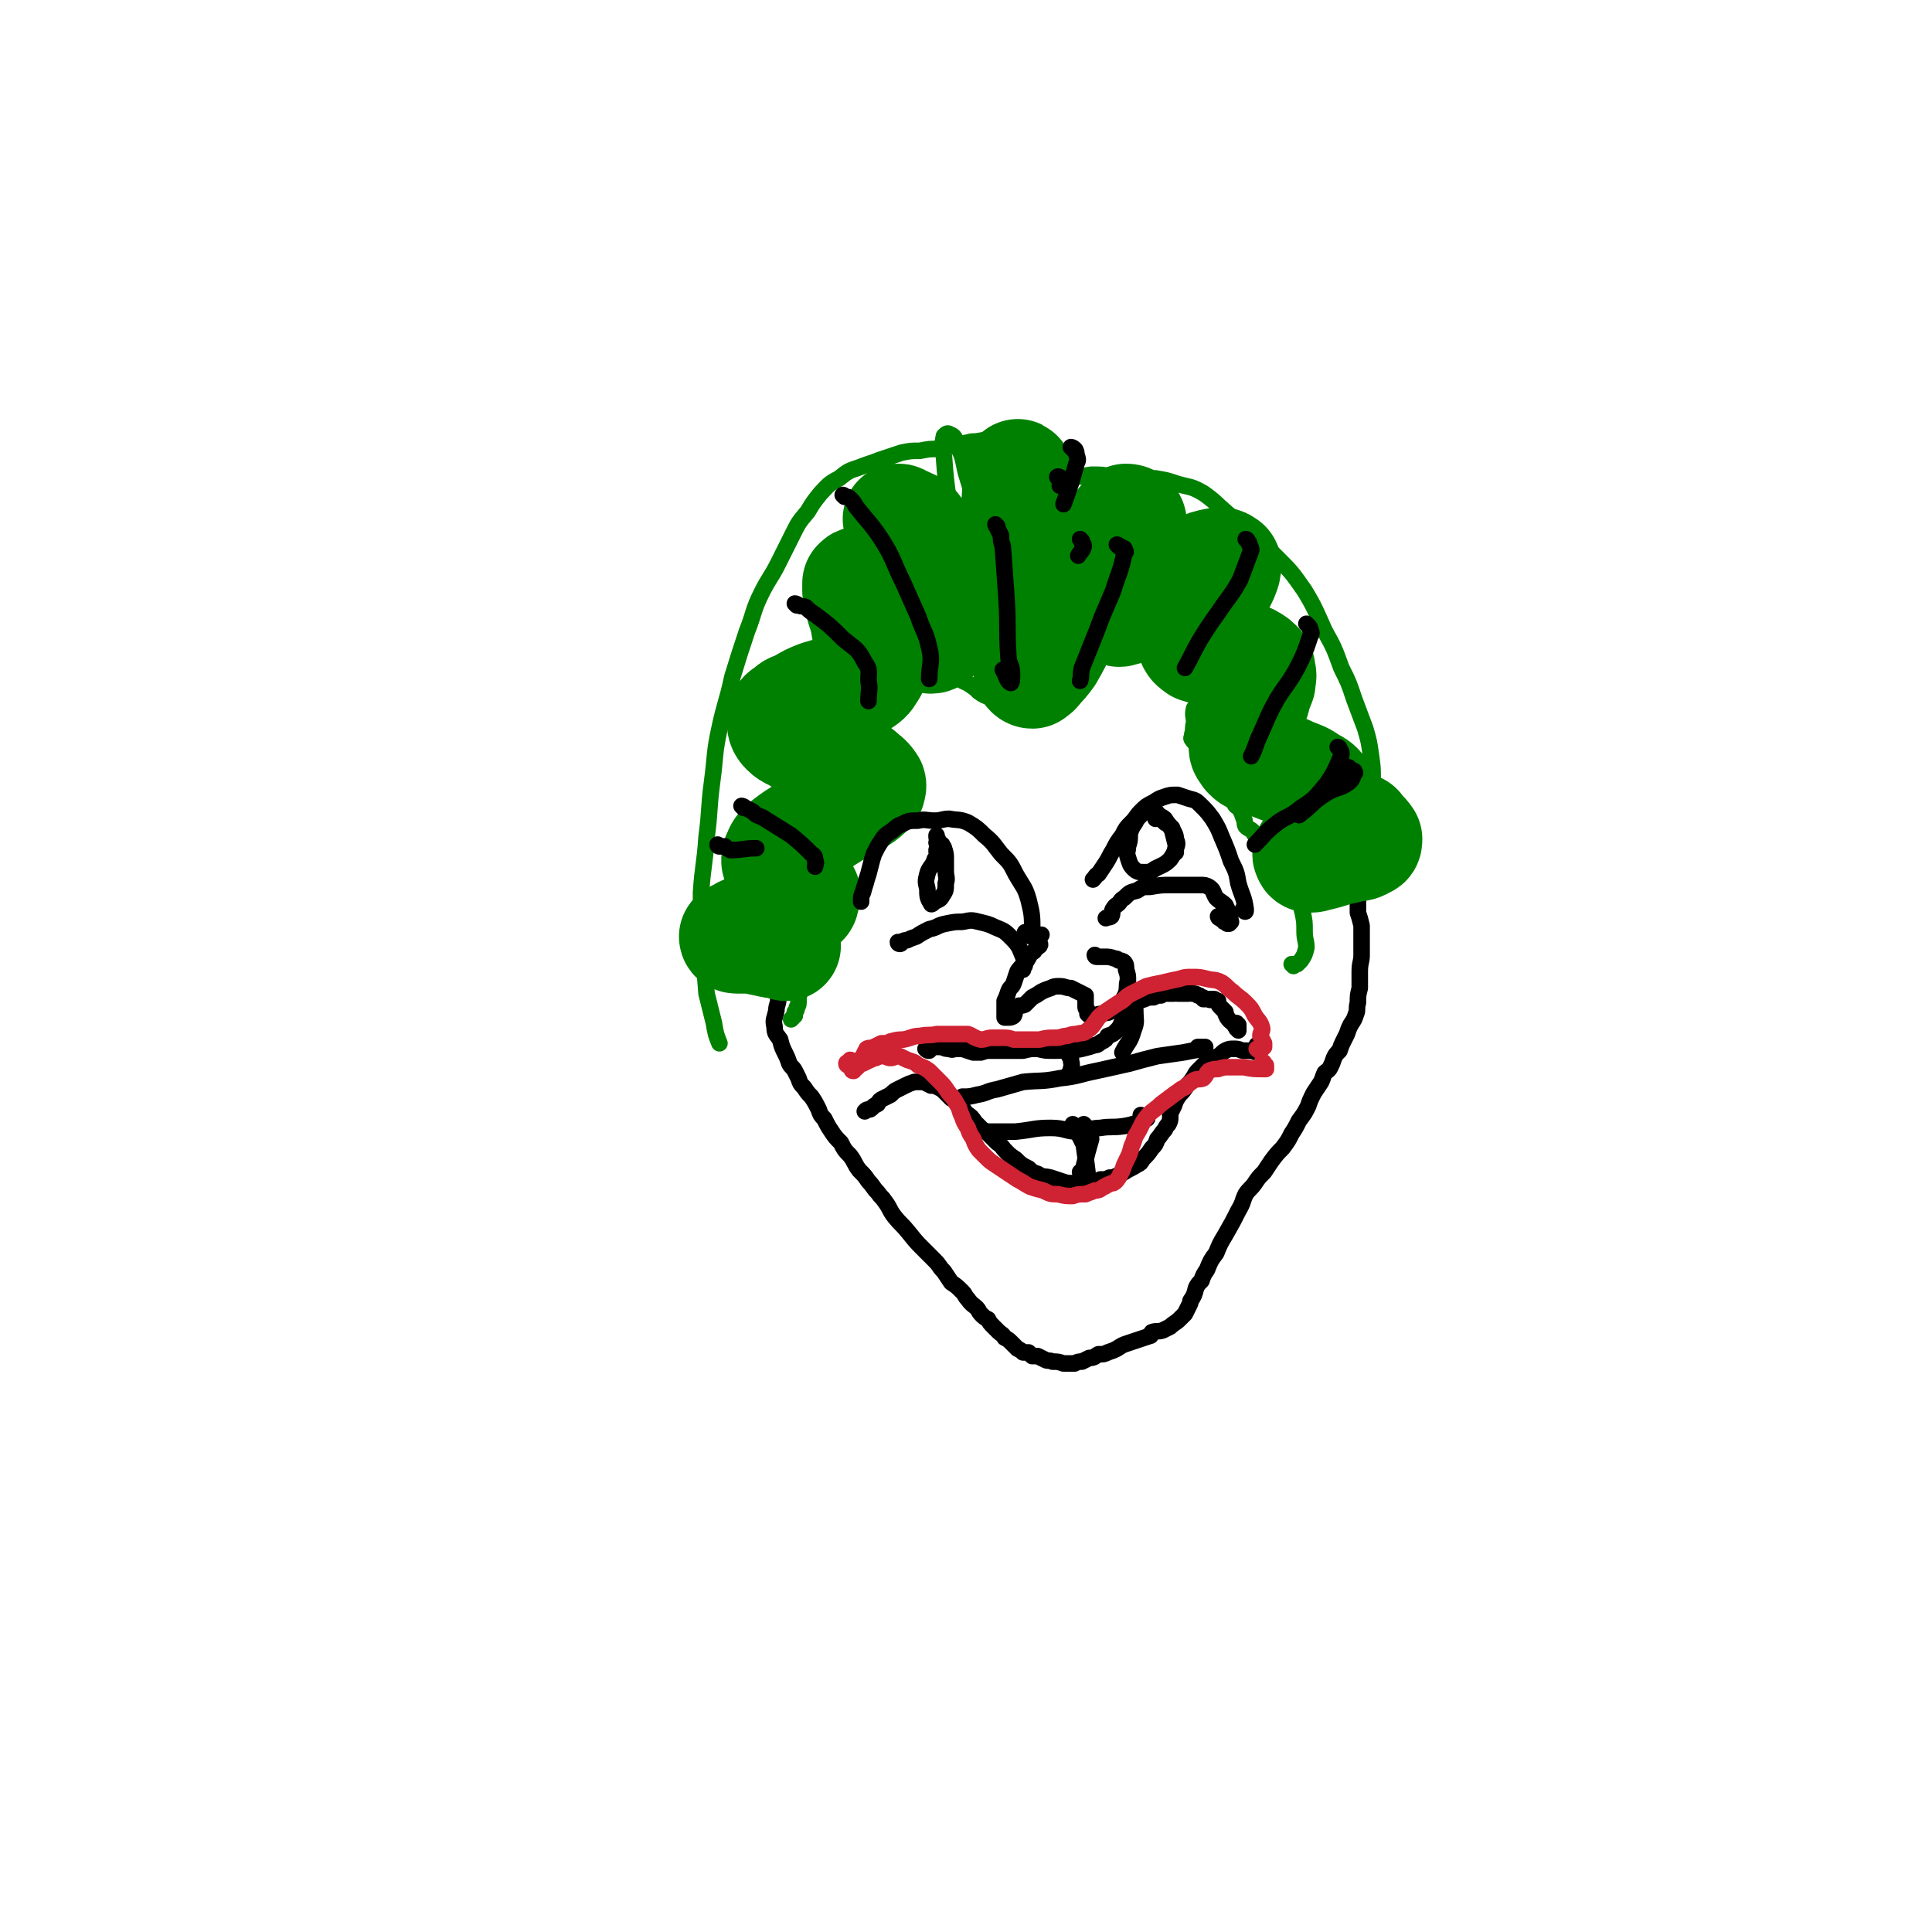 <svg viewBox='0 0 1050 1050' version='1.1' xmlns='http://www.w3.org/2000/svg' xmlns:xlink='http://www.w3.org/1999/xlink'><g fill='none' stroke='rgb(0,0,0)' stroke-width='9' stroke-linecap='round' stroke-linejoin='round'><path d='M732,472c0,0 -1,-1 -1,-1 1,0 2,1 3,2 1,1 1,1 1,2 1,3 1,3 2,6 0,4 1,4 1,8 0,3 0,3 0,7 1,3 1,3 2,7 0,5 0,5 0,9 0,3 0,3 0,7 0,4 -1,4 -1,9 0,4 0,4 0,9 -1,4 -1,4 -1,8 -1,3 0,4 -1,6 -1,3 -1,3 -3,6 -1,2 -1,2 -2,5 -1,2 -1,2 -2,4 -1,2 -1,2 -2,5 -2,2 -2,2 -3,4 -1,3 -1,3 -2,5 -1,2 -2,2 -3,3 -1,2 -1,3 -2,5 -2,3 -2,3 -4,6 -2,4 -2,4 -3,7 -2,4 -2,4 -5,8 -2,4 -2,4 -4,7 -2,4 -2,4 -5,8 -3,3 -3,3 -6,7 -2,3 -2,3 -4,6 -3,3 -3,3 -5,6 -2,3 -3,3 -5,6 -2,4 -1,4 -4,9 -3,6 -3,6 -7,13 -3,5 -3,5 -5,10 -3,4 -3,4 -5,9 -2,3 -2,3 -3,6 -2,2 -2,2 -3,4 -1,4 -1,4 -3,7 0,1 0,1 -1,3 -1,2 -1,2 -2,4 -1,1 -1,1 -3,3 -2,2 -3,2 -5,4 -2,1 -2,1 -4,2 -3,1 -3,0 -6,1 -1,1 0,2 -1,2 -3,1 -3,1 -6,2 -3,1 -3,1 -6,2 -3,1 -3,1 -6,3 -2,1 -2,1 -5,2 -2,1 -2,1 -5,1 -2,1 -2,2 -5,2 -2,1 -2,1 -4,2 -2,0 -2,0 -4,1 -3,0 -3,0 -6,0 -3,-1 -3,-1 -6,-1 -2,-1 -2,0 -4,-1 -2,-1 -2,-1 -4,-2 -1,0 -1,0 -3,0 -1,-1 -1,-1 -2,-2 -1,0 -2,0 -3,0 -1,-1 -1,-1 -3,-2 -2,-2 -2,-2 -3,-3 -2,-2 -2,-2 -4,-3 -1,-2 -2,-2 -3,-3 -2,-2 -2,-2 -3,-3 -2,-2 -2,-2 -3,-4 -2,-1 -2,-1 -4,-3 -1,-1 -1,-2 -2,-3 -2,-2 -3,-2 -5,-5 -2,-2 -1,-2 -3,-4 -3,-3 -3,-3 -6,-5 -2,-3 -2,-3 -4,-6 -3,-3 -2,-3 -5,-6 -3,-3 -3,-3 -6,-6 -4,-4 -4,-4 -8,-9 -4,-5 -4,-4 -8,-9 -3,-4 -2,-4 -5,-8 -2,-3 -2,-2 -4,-5 -3,-3 -2,-3 -5,-6 -2,-3 -2,-3 -5,-6 -3,-4 -2,-4 -5,-8 -3,-3 -3,-3 -5,-7 -3,-3 -3,-3 -5,-6 -2,-3 -2,-3 -4,-7 -2,-2 -2,-2 -3,-5 -2,-4 -2,-4 -4,-7 -2,-2 -2,-2 -4,-5 -2,-2 -2,-2 -3,-5 -1,-2 -1,-2 -2,-4 -1,-2 -2,-2 -3,-4 -1,-3 -1,-3 -2,-5 -2,-4 -2,-4 -3,-8 -2,-3 -3,-3 -3,-7 -1,-4 0,-4 1,-9 0,-3 1,-3 1,-6 0,-4 -1,-4 -1,-7 -1,-4 0,-4 -1,-7 0,-4 0,-4 -1,-7 0,-4 0,-4 -1,-7 0,-3 0,-3 -1,-6 0,-3 -1,-3 -2,-6 0,-3 0,-3 -1,-5 0,-2 0,-2 0,-4 -1,-2 0,-2 -1,-4 0,-1 0,-1 0,-2 0,-1 0,-2 0,-3 0,-1 -1,-1 -1,-3 0,-1 1,-1 1,-1 0,-2 0,-2 -1,-3 0,0 0,0 0,-1 0,0 0,0 0,0 1,0 1,0 1,0 1,2 1,2 1,3 '/></g>
<g fill='none' stroke='rgb(0,128,0)' stroke-width='9' stroke-linecap='round' stroke-linejoin='round'><path d='M703,525c0,0 -1,-1 -1,-1 0,0 0,0 1,0 0,1 0,1 1,0 0,0 1,0 1,0 1,-1 1,-1 1,-1 1,-1 1,-1 1,-1 2,-3 2,-3 3,-7 0,-4 -1,-4 -1,-9 0,-5 0,-5 -1,-10 -1,-4 -1,-4 -2,-7 -1,-3 -1,-3 -2,-6 0,-3 0,-3 -1,-5 -1,-2 -1,-2 -2,-4 0,-1 0,-1 -1,-3 0,-1 0,-1 -1,-2 0,-1 0,-1 -1,-2 0,-1 0,-1 0,-1 0,-1 0,-1 -1,-1 0,-1 0,-1 0,-1 0,-1 -1,-1 -1,-1 -1,-1 -1,-1 -1,-1 -1,-1 -1,-1 -1,-1 -2,-1 -2,-1 -3,-1 -2,-1 -2,-1 -3,-2 -3,-1 -3,-1 -4,-2 -2,-2 -2,-2 -3,-4 -2,-2 -2,-1 -4,-3 -1,-2 0,-2 -1,-4 -1,-3 -1,-3 -2,-5 -1,-2 -2,-1 -3,-3 0,-1 0,-1 0,-2 -1,-1 -1,-1 -1,-2 -1,-1 -1,-1 -1,-3 0,-1 0,-1 -1,-2 0,-1 0,-1 0,-2 0,-1 0,-1 0,-2 -1,-2 -1,-1 -2,-3 -1,-1 -1,-1 -2,-2 0,-1 0,-1 -1,-2 0,-1 0,-1 0,-1 -2,-1 -3,-1 -4,-1 0,-1 1,-1 1,-2 0,0 0,0 -1,-1 -1,-1 -2,0 -3,-1 -1,-1 -1,-1 -2,-2 -1,-1 -1,-1 -2,-2 -1,-1 0,-2 -1,-2 -1,-2 -2,-1 -3,-3 -1,-1 0,-1 0,-3 1,-3 0,-3 1,-6 0,-4 -1,-4 0,-8 2,-2 3,-1 5,-4 1,-2 1,-2 2,-4 1,-2 0,-3 1,-5 1,-2 1,-2 2,-5 1,-2 1,-2 2,-4 1,-2 1,-2 1,-4 1,-2 0,-2 1,-4 0,-1 0,-1 0,-2 0,-1 0,-1 0,-1 0,-1 0,-1 -1,-1 -1,0 -1,0 -3,-1 -2,0 -2,-1 -4,-2 -2,-1 -2,-1 -4,-2 -2,-1 -2,-1 -4,-3 -1,0 0,0 -1,-1 0,-1 -1,-1 -1,-1 0,0 0,0 0,0 0,1 1,1 1,1 -1,-1 -1,-1 -2,-2 -1,-1 -1,-1 -1,-1 -2,-1 -2,-1 -3,-2 -3,-2 -3,-2 -6,-4 -1,-1 -1,-1 -3,-1 -2,-1 -2,-1 -4,-1 -1,0 -1,0 -2,0 0,0 0,0 0,0 0,0 0,0 -1,0 0,0 0,0 0,0 0,0 0,0 0,0 0,0 0,-1 -1,-1 0,0 0,0 0,0 0,0 0,0 -1,0 -1,1 -1,1 -2,3 -2,1 -2,2 -4,3 -2,3 -2,3 -5,5 -3,3 -3,3 -6,5 -4,3 -4,3 -7,5 -4,3 -4,3 -8,5 -4,3 -4,3 -8,6 -3,2 -3,1 -6,4 -4,2 -4,3 -7,6 -3,2 -3,2 -6,4 -1,1 -1,1 -3,2 -1,1 -1,1 -2,2 0,0 0,0 -1,0 -1,1 -1,1 -2,1 0,1 0,1 -1,1 0,1 0,1 0,1 -1,1 -1,1 -1,1 -1,1 -1,1 -1,2 -1,0 -1,0 -2,0 0,0 0,1 -1,1 0,0 0,0 -1,0 -1,-1 -1,-1 -1,-2 -2,-1 -2,-2 -4,-3 -2,-2 -2,-1 -5,-3 -3,-1 -3,-1 -6,-3 -2,-2 -2,-2 -5,-4 -3,-2 -3,-1 -5,-3 -2,-1 -2,-2 -5,-3 -2,-2 -2,-1 -4,-3 -1,-1 -1,-1 -3,-3 -2,-1 -2,-1 -4,-2 -1,-1 -1,-1 -2,-2 -2,0 -2,0 -3,-1 -1,-1 -1,-1 -3,-2 -1,-1 -1,-1 -1,-2 -1,0 -1,0 -1,-1 -1,-1 -1,-1 -2,-2 0,-1 0,-1 -1,-2 0,-1 0,-1 0,-1 0,-1 -1,0 -1,-1 0,0 1,0 1,0 0,0 -1,0 -1,0 0,0 1,0 1,0 0,1 0,0 -1,0 0,1 0,1 -1,2 0,0 0,0 -1,1 -1,0 -1,0 -2,0 -1,1 -2,1 -3,2 -1,0 -1,1 -2,2 -1,1 -1,1 -3,3 -2,1 -2,1 -4,3 -2,1 -2,2 -5,3 -3,2 -3,1 -6,3 -3,1 -3,1 -5,2 -2,2 -2,2 -4,3 -2,1 -2,1 -3,2 -2,1 -2,1 -4,2 -1,1 -1,1 -1,2 -1,0 -1,0 -2,1 0,0 0,0 -1,1 0,0 -1,0 -1,1 0,0 0,0 0,0 1,3 1,4 1,7 0,2 0,2 1,3 0,3 0,3 0,5 1,2 1,2 2,4 1,3 1,3 2,5 1,2 1,2 2,4 1,3 1,3 2,5 1,2 1,2 2,4 0,1 0,1 1,2 0,0 1,0 1,1 0,0 0,0 0,1 0,0 0,0 0,0 0,1 0,1 0,1 -1,0 0,0 0,1 0,1 0,1 0,2 -1,1 0,1 0,1 0,1 0,1 0,1 0,1 0,1 0,2 -1,1 -1,1 -2,2 -1,1 -1,1 -2,1 -1,2 -2,1 -3,3 -1,1 -1,1 -3,2 0,1 0,1 -1,2 -1,2 -1,2 -1,4 -1,2 -1,2 -2,4 -1,2 -1,2 -2,5 -2,3 -2,3 -3,7 -1,5 -1,5 -1,10 0,6 0,6 0,11 1,6 1,6 1,11 0,4 1,4 1,9 0,4 -1,4 -1,8 -1,3 -1,3 -1,7 -1,3 -1,3 -1,6 -1,3 -1,3 -1,5 0,4 0,4 -1,7 0,4 0,4 0,7 -1,2 0,2 -1,5 0,1 0,2 0,3 0,2 -1,2 -1,3 0,1 0,1 -1,2 0,1 0,1 0,2 0,0 -1,0 -1,1 0,0 0,0 -1,1 0,0 0,0 0,0 '/><path d='M554,241c0,0 -1,-1 -1,-1 0,0 0,1 1,2 0,0 0,0 1,0 0,1 0,1 0,3 -1,10 -2,10 -2,20 -1,13 -1,13 -1,27 -1,15 1,15 0,30 -1,14 -1,14 -3,28 -1,8 -2,8 -2,17 -1,2 0,6 0,5 0,-5 0,-9 -1,-17 -3,-18 -4,-18 -7,-37 -4,-17 -3,-17 -7,-34 -3,-14 -3,-14 -7,-27 -2,-8 -1,-8 -5,-15 -1,-4 -1,-5 -4,-6 -1,-1 -2,0 -3,1 -1,5 -1,6 0,11 1,13 1,13 3,27 2,13 2,13 5,27 2,10 2,10 4,20 1,6 1,6 2,12 0,2 1,4 0,5 -1,0 -2,-1 -3,-3 -3,-4 -3,-5 -7,-9 -4,-6 -5,-5 -10,-11 -5,-5 -5,-4 -10,-9 -4,-4 -4,-4 -7,-8 -3,-2 -3,-2 -5,-3 -1,-1 -2,-1 -2,0 -1,1 -1,2 0,3 2,4 3,4 5,8 4,5 3,5 6,12 2,4 2,5 4,9 1,2 3,4 3,4 0,0 -2,-2 -3,-3 '/><path d='M547,239c-1,0 -1,-1 -1,-1 -1,0 0,0 0,0 -4,1 -4,0 -8,1 -5,0 -5,1 -10,1 -4,1 -4,1 -8,1 -5,1 -5,2 -10,3 -5,0 -5,0 -10,1 -5,0 -5,0 -10,1 -6,2 -6,2 -12,4 -5,2 -6,2 -11,4 -6,2 -6,2 -11,6 -6,3 -6,4 -10,8 -4,5 -4,5 -7,10 -5,6 -5,6 -8,12 -4,8 -4,8 -8,16 -4,8 -5,8 -9,16 -5,10 -4,11 -8,21 -4,12 -4,12 -8,25 -3,14 -4,14 -7,28 -3,14 -2,14 -4,29 -2,15 -1,15 -3,30 -1,15 -2,15 -3,30 0,15 0,15 1,30 1,13 1,13 2,25 2,8 2,8 4,16 1,6 1,6 3,11 0,0 0,0 0,0 '/><path d='M561,263c0,-1 -1,-1 -1,-1 0,-1 1,0 1,0 2,0 2,0 3,0 2,0 2,0 3,0 7,-1 7,-1 13,-2 7,-1 7,-1 13,-2 6,0 6,0 11,1 6,0 6,1 12,1 6,0 6,0 12,0 6,1 6,1 12,3 7,2 7,1 14,5 7,5 6,5 13,11 6,5 6,5 12,11 7,6 8,6 15,13 8,8 8,8 15,18 6,10 6,11 11,22 5,9 5,9 9,20 4,8 4,8 7,17 3,8 3,8 6,16 2,7 2,7 3,14 1,7 1,7 1,14 0,6 0,7 -1,13 -1,9 -1,9 -3,18 -1,6 -1,6 -1,11 '/></g>
<g fill='none' stroke='rgb(0,128,0)' stroke-width='60' stroke-linecap='round' stroke-linejoin='round'><path d='M554,259c0,0 -1,-2 -1,-1 0,1 0,1 0,3 0,3 0,3 0,5 -1,16 -2,16 -2,31 0,12 0,12 1,23 1,10 2,10 3,20 2,8 2,8 3,17 1,3 0,4 1,7 0,1 1,2 2,2 1,-1 2,-1 3,-3 3,-3 3,-3 6,-7 4,-7 4,-7 7,-14 5,-9 5,-9 9,-18 4,-9 4,-9 9,-16 3,-6 4,-6 7,-12 3,-5 3,-5 6,-10 2,-2 2,-3 4,-4 2,0 3,1 3,2 1,4 0,4 -1,8 -1,6 0,7 -2,13 -1,7 -2,6 -3,13 -1,5 -1,5 -2,9 0,3 0,3 1,5 0,1 1,0 2,0 4,-1 4,-1 6,-3 5,-3 5,-4 9,-7 7,-4 7,-3 14,-7 7,-3 7,-3 13,-6 4,-2 4,-2 9,-3 2,0 3,-1 5,1 1,0 0,1 0,3 -1,3 -1,3 -3,7 -3,5 -3,5 -6,10 -3,5 -3,5 -5,10 -2,3 -3,3 -4,7 0,2 0,3 0,5 1,2 2,2 3,3 3,1 4,1 7,2 4,1 4,0 9,1 4,1 4,1 9,2 3,1 3,1 6,3 2,2 3,2 3,5 1,3 0,3 0,6 -2,5 -2,5 -3,9 -2,6 -2,6 -4,11 -1,5 -1,5 -1,9 -1,3 -1,3 -1,6 0,2 1,2 2,4 2,2 2,2 6,3 4,2 4,1 8,3 5,2 6,2 10,4 5,2 6,2 10,5 4,2 4,2 7,6 3,2 3,2 5,6 1,2 0,3 -1,6 -1,4 -1,4 -3,8 -2,3 -2,3 -4,6 -2,2 -3,2 -4,5 -1,1 -2,2 -1,3 0,1 1,1 1,1 3,0 3,-1 5,-1 4,-1 4,-1 7,-2 6,-2 6,-1 11,-3 3,0 4,0 7,-2 1,0 1,-1 1,-2 -2,-3 -3,-3 -5,-6 '/><path d='M489,283c0,-1 -1,-1 -1,-1 1,0 1,0 2,1 3,1 3,1 5,2 1,1 2,1 3,3 5,6 6,6 9,14 3,8 3,9 5,18 0,7 0,7 -1,15 0,4 0,4 -2,9 -1,1 -1,3 -3,3 -3,-1 -4,-2 -7,-4 -5,-4 -5,-4 -9,-8 -5,-4 -5,-4 -10,-8 -4,-4 -4,-4 -8,-8 -2,-1 -2,-2 -4,-3 -1,0 -1,0 -2,1 0,2 0,2 0,4 1,5 1,5 2,9 2,6 2,6 3,12 2,5 2,5 3,9 1,4 1,4 1,7 0,3 0,3 -1,6 -2,3 -2,4 -5,6 -5,3 -6,2 -11,4 -6,2 -6,2 -13,4 -5,2 -5,2 -10,5 -4,2 -4,1 -7,4 -2,1 -3,2 -3,4 0,3 0,4 2,6 3,3 4,2 8,5 6,3 6,3 11,6 6,3 6,2 12,6 5,3 5,3 10,7 2,2 3,2 5,5 1,1 0,2 0,3 -3,3 -3,3 -6,5 -7,4 -7,4 -14,8 -8,5 -8,5 -16,10 -5,3 -5,3 -9,6 -3,3 -4,3 -5,6 -1,2 -1,2 -1,4 0,1 1,1 2,2 2,2 2,2 3,4 2,1 2,1 4,2 2,2 2,2 3,5 2,2 2,2 3,4 1,1 1,1 0,3 0,2 0,2 -2,3 -4,3 -4,3 -8,5 -5,3 -5,3 -10,5 -5,2 -5,2 -10,4 -3,1 -3,1 -6,3 -1,0 -2,1 -2,1 0,1 1,1 2,1 4,0 4,0 8,0 4,1 4,1 9,2 3,1 3,0 7,1 1,0 1,0 2,1 0,0 0,0 0,0 '/></g>
<g fill='none' stroke='rgb(0,0,0)' stroke-width='9' stroke-linecap='round' stroke-linejoin='round'><path d='M663,499c-1,0 -1,-1 -1,-1 0,0 0,0 1,1 1,1 1,1 2,1 0,1 0,1 1,1 1,1 1,1 1,1 1,0 1,0 1,0 1,-1 1,-1 1,-1 -1,-4 -1,-5 -3,-9 -2,-2 -3,-2 -5,-4 -2,-3 -1,-4 -4,-6 -2,-1 -2,-1 -5,-1 -3,0 -3,0 -7,0 -4,0 -4,0 -9,0 -5,0 -5,0 -11,1 -4,0 -4,0 -7,2 -4,1 -4,1 -7,4 -2,1 -2,2 -3,3 -1,1 -2,1 -3,3 -1,1 0,2 -1,4 -1,1 -2,0 -3,1 '/><path d='M556,527c0,-1 -1,-1 -1,-1 0,-1 1,0 1,-1 1,0 1,0 1,-1 0,-1 1,-1 0,-2 -3,-6 -2,-7 -7,-12 -4,-4 -4,-4 -9,-6 -4,-2 -5,-2 -9,-3 -4,-1 -4,-1 -9,0 -4,0 -4,0 -9,1 -5,1 -4,2 -9,3 -4,2 -4,2 -7,4 -3,1 -3,1 -5,2 -1,0 -2,0 -3,1 0,0 0,1 -1,1 0,0 -1,0 -1,-1 '/><path d='M677,495c-1,-1 -1,-1 -1,-1 -1,0 0,0 0,1 0,0 1,1 1,0 0,0 0,-1 0,-1 -1,-7 -2,-7 -4,-14 -1,-6 -1,-6 -4,-12 -2,-6 -2,-6 -5,-13 -2,-5 -2,-5 -5,-10 -3,-4 -3,-4 -6,-7 -3,-3 -3,-3 -7,-4 -3,-1 -3,-1 -6,-2 -4,0 -4,0 -7,1 -3,1 -3,1 -6,3 -4,2 -4,2 -7,5 -3,3 -2,3 -5,6 -3,3 -3,3 -5,7 -3,4 -3,4 -5,8 -2,3 -2,4 -4,7 -2,3 -2,3 -4,6 -2,1 -1,1 -3,3 '/><path d='M558,508c0,-1 -1,-2 -1,-1 0,0 1,1 2,1 0,1 1,1 1,0 1,0 1,-1 1,-2 0,-8 0,-9 -2,-17 -2,-7 -3,-7 -7,-14 -3,-6 -3,-6 -8,-11 -4,-5 -4,-6 -9,-10 -4,-4 -4,-4 -9,-7 -5,-2 -5,-1 -10,-2 -4,0 -4,1 -8,1 -5,0 -5,-1 -9,0 -5,0 -5,0 -9,2 -3,1 -3,2 -6,4 -3,2 -3,2 -5,5 -2,3 -2,3 -4,7 -1,3 -1,3 -2,7 -1,4 -1,4 -2,7 -1,4 -1,3 -2,7 -1,2 -1,2 -1,5 '/><path d='M684,569c0,0 -1,-1 -1,-1 0,1 1,1 1,3 0,0 1,0 1,0 -1,1 -1,1 -2,1 -3,-1 -3,-1 -7,-1 -2,0 -2,-1 -5,-1 -3,0 -3,0 -5,1 -2,1 -2,2 -4,3 -2,1 -2,1 -5,2 -2,2 -2,2 -3,3 -1,1 -1,1 -2,2 -2,2 -2,2 -3,4 -2,3 -2,3 -4,5 -2,3 -2,3 -4,5 -2,3 -2,3 -3,6 -1,2 -1,2 -2,4 0,1 0,1 0,2 0,2 0,2 -1,4 -1,1 -1,1 -2,3 -2,2 -2,3 -4,5 -1,3 -1,3 -3,5 -2,3 -2,3 -5,6 -1,2 -1,2 -3,3 -3,2 -4,2 -7,4 -2,1 -2,1 -4,2 -2,1 -2,1 -4,1 -2,1 -2,1 -5,1 -2,1 -2,2 -4,2 -3,1 -3,1 -5,1 -3,0 -3,-1 -6,-1 -3,0 -3,0 -6,-1 -3,-1 -3,-1 -6,-2 -4,-1 -4,0 -7,-2 -3,-1 -3,-1 -5,-3 -4,-2 -4,-2 -7,-5 -3,-2 -3,-2 -5,-4 -3,-3 -2,-3 -5,-5 -2,-2 -2,-2 -4,-4 -2,-2 -2,-2 -4,-3 -2,-2 -2,-2 -4,-4 -2,-3 -2,-3 -5,-5 -2,-3 -2,-3 -4,-5 -2,-2 -2,-2 -4,-3 -2,-2 -2,-2 -4,-4 -1,-1 -1,-1 -3,-2 -2,-1 -2,-1 -4,-1 -2,-1 -2,-1 -4,-2 -2,0 -2,0 -5,0 -3,1 -3,1 -5,2 -2,1 -2,1 -4,2 -2,1 -2,1 -4,3 -2,1 -2,1 -4,2 -2,1 -2,1 -3,3 -2,1 -2,1 -3,2 -1,1 -1,1 -2,1 -1,0 -1,0 -2,1 '/><path d='M673,557c-1,0 -1,-1 -1,-1 0,1 0,1 1,2 0,0 0,0 0,1 0,1 0,1 0,1 0,0 0,-1 -1,-1 -2,-4 -3,-3 -5,-6 -1,-2 -1,-2 -1,-3 -2,-2 -2,-2 -3,-3 -1,-1 -1,-2 -1,-3 -1,0 -1,0 -2,-1 0,0 0,0 -1,0 0,0 0,0 0,0 0,0 0,0 -1,0 0,0 0,1 -1,0 0,0 0,0 0,0 0,0 0,0 0,0 -1,0 -1,0 -1,0 0,0 0,0 -1,0 0,0 0,0 -1,0 0,-1 0,-1 -1,-1 -1,-1 -1,-1 -2,-1 -1,-1 -1,-1 -3,-1 -1,-1 -1,0 -2,0 -1,0 -1,0 -1,0 -2,0 -2,0 -3,0 -1,0 -1,0 -2,0 -1,0 -1,-1 -2,0 -2,0 -2,0 -4,0 -2,0 -2,0 -3,1 -2,0 -2,0 -4,1 -2,0 -3,0 -5,1 -3,1 -3,1 -6,3 -3,4 -3,5 -6,9 -1,2 -1,3 -3,5 -2,2 -2,2 -5,3 -1,2 -1,2 -3,3 -2,1 -2,2 -4,2 -3,1 -3,1 -7,2 -4,1 -4,0 -7,0 -4,1 -4,1 -8,1 -5,0 -5,0 -9,-1 -4,0 -4,0 -8,1 -5,0 -5,0 -9,0 -4,0 -4,0 -8,0 -3,0 -3,0 -6,1 -2,0 -2,0 -4,0 -3,-1 -3,-1 -6,-2 -2,0 -2,0 -4,0 -1,0 -1,1 -3,0 -2,0 -2,0 -4,-1 -1,0 -1,0 -3,0 -1,0 -1,0 -2,0 -1,0 -1,0 -2,0 0,0 0,1 0,1 0,0 0,1 0,1 -1,0 -1,0 -2,-1 0,0 0,0 0,0 '/><path d='M652,570c0,0 -1,-1 -1,-1 0,0 1,0 2,0 0,0 0,0 1,0 0,0 1,0 1,0 0,1 -1,1 -1,1 -6,1 -6,1 -11,2 -7,1 -7,1 -14,2 -8,2 -8,2 -15,4 -9,2 -9,2 -18,4 -10,2 -10,3 -20,4 -10,2 -10,1 -20,2 -7,2 -7,2 -14,4 -6,1 -5,2 -11,3 -4,1 -4,1 -8,1 '/><path d='M579,571c0,0 -1,-1 -1,-1 0,0 1,1 2,2 0,0 0,0 1,1 0,1 0,1 1,2 0,3 1,3 0,6 0,2 -1,2 -2,4 '/><path d='M612,543c0,0 -1,-1 -1,-1 0,1 1,1 2,2 2,1 2,1 2,2 2,2 2,2 2,3 0,6 1,6 -1,11 -2,7 -3,6 -6,12 '/><path d='M621,607c0,0 -1,-1 -1,-1 0,0 1,1 2,1 0,0 1,0 1,0 0,1 1,1 0,1 -5,2 -6,3 -12,4 -7,1 -7,0 -13,1 -6,0 -6,2 -12,2 -7,0 -7,-2 -15,-2 -9,0 -9,1 -19,2 -7,0 -8,0 -15,0 '/><path d='M584,612c0,0 -1,-1 -1,-1 0,1 1,1 2,3 1,2 1,2 2,4 1,2 1,2 2,4 1,7 1,7 2,15 0,2 0,5 -1,5 -1,0 -1,-3 -3,-5 0,0 0,0 0,0 '/><path d='M590,612c0,0 -1,-1 -1,-1 0,0 0,1 1,1 1,2 1,2 1,3 1,2 2,2 2,4 -2,7 -2,7 -4,15 -1,4 -1,4 -2,9 '/><path d='M629,442c0,0 -1,-1 -1,-1 0,0 0,1 1,1 0,1 1,1 1,1 1,1 2,1 3,2 2,3 2,3 4,6 1,4 1,4 2,8 0,1 0,1 0,3 0,0 0,2 0,1 0,-2 0,-3 0,-6 '/><path d='M510,459c0,0 -1,-1 -1,-1 0,0 1,0 2,1 0,0 0,0 1,0 0,1 1,1 1,2 1,3 1,3 1,6 0,3 0,3 0,6 0,4 1,4 0,7 0,4 0,4 -2,7 -1,2 -2,2 -4,3 -1,1 -2,2 -2,1 -2,-3 -2,-4 -2,-8 -1,-4 -1,-4 0,-8 1,-4 3,-4 4,-8 2,-2 1,-2 1,-5 1,-3 1,-3 1,-5 0,-1 -1,-1 -1,-2 0,-1 0,-1 0,-1 '/><path d='M633,447c0,0 -1,-1 -1,-1 0,0 1,0 1,1 1,1 1,0 2,1 1,1 1,1 2,2 1,3 2,3 2,6 1,2 1,3 0,5 -1,3 -1,3 -3,6 -3,3 -4,3 -8,5 -3,2 -3,2 -6,2 -3,0 -4,0 -6,-2 -2,-2 -2,-3 -3,-6 -1,-3 0,-3 0,-6 1,-3 1,-3 1,-7 1,-3 1,-3 3,-6 1,-2 1,-2 3,-4 1,-1 1,-1 3,-2 2,-1 2,-1 4,-1 1,1 1,1 1,2 0,1 -1,1 0,2 0,0 0,0 0,1 '/><path d='M596,520c-1,0 -1,-1 -1,-1 0,0 0,1 1,1 1,0 1,0 2,0 1,0 1,0 2,0 3,0 3,0 6,1 1,0 1,0 2,1 1,0 2,0 3,1 1,1 1,2 1,4 1,3 1,3 1,6 -1,3 0,3 -1,7 -1,2 -1,2 -2,4 -2,2 -2,2 -4,4 -1,1 -1,1 -3,2 -2,1 -2,0 -4,1 -2,0 -2,0 -3,1 -1,0 -1,1 -1,1 -1,0 -1,0 -2,-1 -1,0 -1,0 -2,-1 0,-1 0,-1 0,-2 -1,-1 -1,-1 -1,-2 0,-2 0,-2 0,-4 0,-1 0,-1 0,-2 0,0 0,0 0,0 -2,-1 -2,-1 -4,-2 -2,-1 -2,-1 -4,-2 -3,0 -3,-1 -6,-1 -3,0 -3,0 -5,1 -3,1 -3,1 -5,2 -3,2 -3,2 -5,3 -2,2 -2,2 -4,4 -2,1 -3,0 -4,1 -2,2 -1,3 -2,5 -1,1 -2,1 -3,1 -1,0 -2,0 -2,0 0,-2 0,-2 0,-4 0,-2 0,-2 0,-5 1,-2 1,-2 2,-5 1,-3 2,-2 3,-5 1,-3 1,-3 2,-6 2,-3 3,-3 5,-6 2,-3 1,-3 4,-5 1,-2 2,-2 3,-3 1,-1 -1,-2 -1,-3 0,-1 1,-1 2,-3 '/><path d='M542,286c0,0 -1,-1 -1,-1 0,1 1,1 1,2 1,2 1,2 2,4 0,3 0,3 1,6 1,14 1,14 2,28 1,15 0,16 1,31 0,5 2,5 2,10 0,3 0,6 -1,5 -2,-1 -2,-4 -4,-7 '/><path d='M459,270c0,0 -1,-1 -1,-1 0,0 1,0 1,1 2,0 2,0 3,1 2,2 2,2 3,4 7,9 8,9 14,18 7,11 6,12 12,24 4,9 4,9 8,18 3,9 4,8 6,17 2,8 0,9 0,17 '/><path d='M433,329c0,0 -1,-1 -1,-1 0,0 1,0 2,1 2,1 2,0 4,1 2,2 2,2 5,4 8,6 8,6 15,13 7,6 8,5 12,13 3,4 2,5 2,10 1,5 0,5 0,11 '/><path d='M404,439c0,0 -1,-1 -1,-1 0,0 1,0 2,1 2,1 2,1 4,2 2,2 2,2 5,3 8,5 8,5 16,10 6,5 6,5 11,10 2,1 2,2 2,4 1,1 0,1 0,3 '/><path d='M391,460c0,0 -1,0 -1,-1 0,0 0,1 1,1 1,0 1,0 3,0 1,1 1,1 3,2 7,0 7,-1 14,-1 '/><path d='M608,297c0,0 -1,-1 -1,-1 1,0 1,1 2,1 1,1 1,1 2,1 1,2 1,2 0,3 -2,10 -3,10 -6,20 -5,12 -5,11 -9,22 -4,10 -4,10 -8,20 -1,4 0,4 -1,7 '/><path d='M678,294c0,0 -1,-1 -1,-1 0,0 1,0 1,1 1,1 1,1 1,2 1,2 1,2 1,3 -3,8 -3,8 -6,16 -5,9 -6,9 -12,18 -5,7 -5,7 -10,15 -4,7 -4,8 -8,15 '/><path d='M711,340c-1,-1 -1,-1 -1,-1 0,0 0,0 1,1 1,1 1,1 1,2 1,2 1,2 0,4 -3,9 -3,9 -7,17 -5,9 -6,9 -11,17 -5,9 -5,10 -9,19 -3,6 -2,6 -5,12 '/><path d='M728,407c0,0 -1,-1 -1,-1 0,0 1,0 1,1 0,1 1,1 1,2 0,2 0,2 -1,4 -3,7 -3,7 -7,13 -6,7 -6,8 -14,13 -7,6 -8,4 -15,10 -5,4 -5,5 -10,10 '/><path d='M734,418c0,0 -1,-1 -1,-1 0,0 1,1 1,1 1,1 1,1 2,1 0,1 1,1 0,1 -1,3 -1,4 -4,6 -5,3 -6,2 -11,5 -8,5 -7,6 -15,12 '/><path d='M731,422c0,0 -1,-1 -1,-1 0,0 1,1 1,2 0,0 1,0 0,1 0,2 0,2 -1,3 '/><path d='M588,294c0,0 -1,-1 -1,-1 0,0 1,1 1,2 1,1 1,1 1,2 -1,3 -2,3 -3,5 '/><path d='M583,244c0,-1 -1,-1 -1,-1 0,0 1,0 2,1 1,1 1,2 1,3 1,3 1,3 0,5 -3,11 -3,11 -7,22 '/><path d='M576,260c-1,0 -2,-1 -1,-1 0,0 1,0 2,1 0,1 0,1 0,2 -1,1 -1,1 -1,2 '/></g>
<g fill='none' stroke='rgb(207,34,51)' stroke-width='9' stroke-linecap='round' stroke-linejoin='round'><path d='M687,578c0,0 -1,-1 -1,-1 0,0 1,0 1,1 1,1 1,1 1,1 0,1 0,1 0,1 0,1 0,1 0,1 0,0 0,0 -1,0 -6,0 -6,0 -11,-1 -4,0 -4,0 -8,0 -3,0 -3,0 -6,1 -2,0 -3,0 -5,1 -2,2 -1,2 -3,4 -2,1 -3,0 -5,1 -3,2 -3,2 -5,4 -3,1 -3,2 -5,3 -4,3 -4,3 -8,6 -3,3 -4,3 -7,6 -4,5 -3,5 -6,10 -2,3 -1,3 -3,7 -1,4 -1,4 -3,8 -1,2 -1,2 -2,5 -1,2 -1,2 -2,4 -1,1 -1,2 -3,3 -1,0 -1,0 -3,1 -1,0 -1,1 -2,1 -2,1 -2,2 -5,2 -2,1 -3,1 -5,2 -4,0 -4,0 -7,1 -4,0 -4,0 -8,-1 -4,0 -4,0 -8,-2 -4,-1 -4,-1 -7,-2 -4,-2 -3,-2 -7,-4 -3,-2 -3,-2 -6,-4 -3,-2 -3,-2 -6,-4 -3,-2 -3,-2 -5,-4 -2,-2 -2,-2 -4,-4 -2,-3 -2,-3 -3,-6 -2,-3 -2,-3 -3,-6 -2,-3 -2,-3 -3,-6 -2,-4 -1,-4 -3,-7 -2,-4 -3,-4 -5,-7 -2,-3 -2,-3 -5,-6 -2,-2 -2,-2 -5,-5 -3,-2 -3,-2 -6,-3 -2,-2 -3,-2 -6,-3 -2,-1 -2,-1 -4,-2 -3,0 -3,1 -5,1 -2,0 -2,-1 -4,-1 -2,0 -2,0 -4,1 -2,0 -2,1 -3,1 -2,1 -2,1 -4,2 -1,0 -1,0 -2,1 -1,0 -1,1 -1,1 -1,1 -1,1 -2,1 0,1 0,1 0,1 -1,0 -1,0 -1,-1 -1,-1 -1,-1 -2,-2 0,0 -1,0 -1,-1 0,-1 1,0 1,-1 1,0 1,-1 1,-1 1,0 1,1 3,1 1,0 1,0 2,-1 1,0 1,-1 2,-2 1,-2 1,-2 2,-4 2,-1 2,0 4,-1 2,-1 2,-1 4,-2 3,0 3,0 5,-1 4,-1 4,-1 7,-1 5,-1 5,-2 9,-2 5,-1 5,0 9,-1 4,0 4,0 8,0 5,0 5,0 9,0 3,1 3,2 7,3 3,0 3,-1 6,-1 3,0 3,0 6,0 3,0 3,0 6,1 3,0 3,0 7,0 3,0 3,0 7,0 4,-1 4,-1 9,-1 3,0 3,-1 6,-1 3,-1 3,-1 5,-1 3,-1 4,0 6,-2 3,-2 3,-3 6,-7 2,-2 2,-2 5,-4 3,-2 3,-2 6,-4 4,-2 3,-3 7,-5 4,-2 4,-2 8,-4 4,-1 4,-1 9,-2 4,-1 4,-1 9,-2 3,-1 3,-1 7,-1 4,0 4,0 8,1 4,1 4,0 8,2 3,2 3,3 6,5 3,3 4,3 7,6 3,3 3,3 5,7 2,3 3,3 4,7 0,2 -1,2 -1,4 1,2 1,2 2,4 0,1 0,1 0,2 -1,1 -1,1 -2,1 -1,1 -1,1 -2,0 0,0 0,0 0,0 '/></g>
</svg>